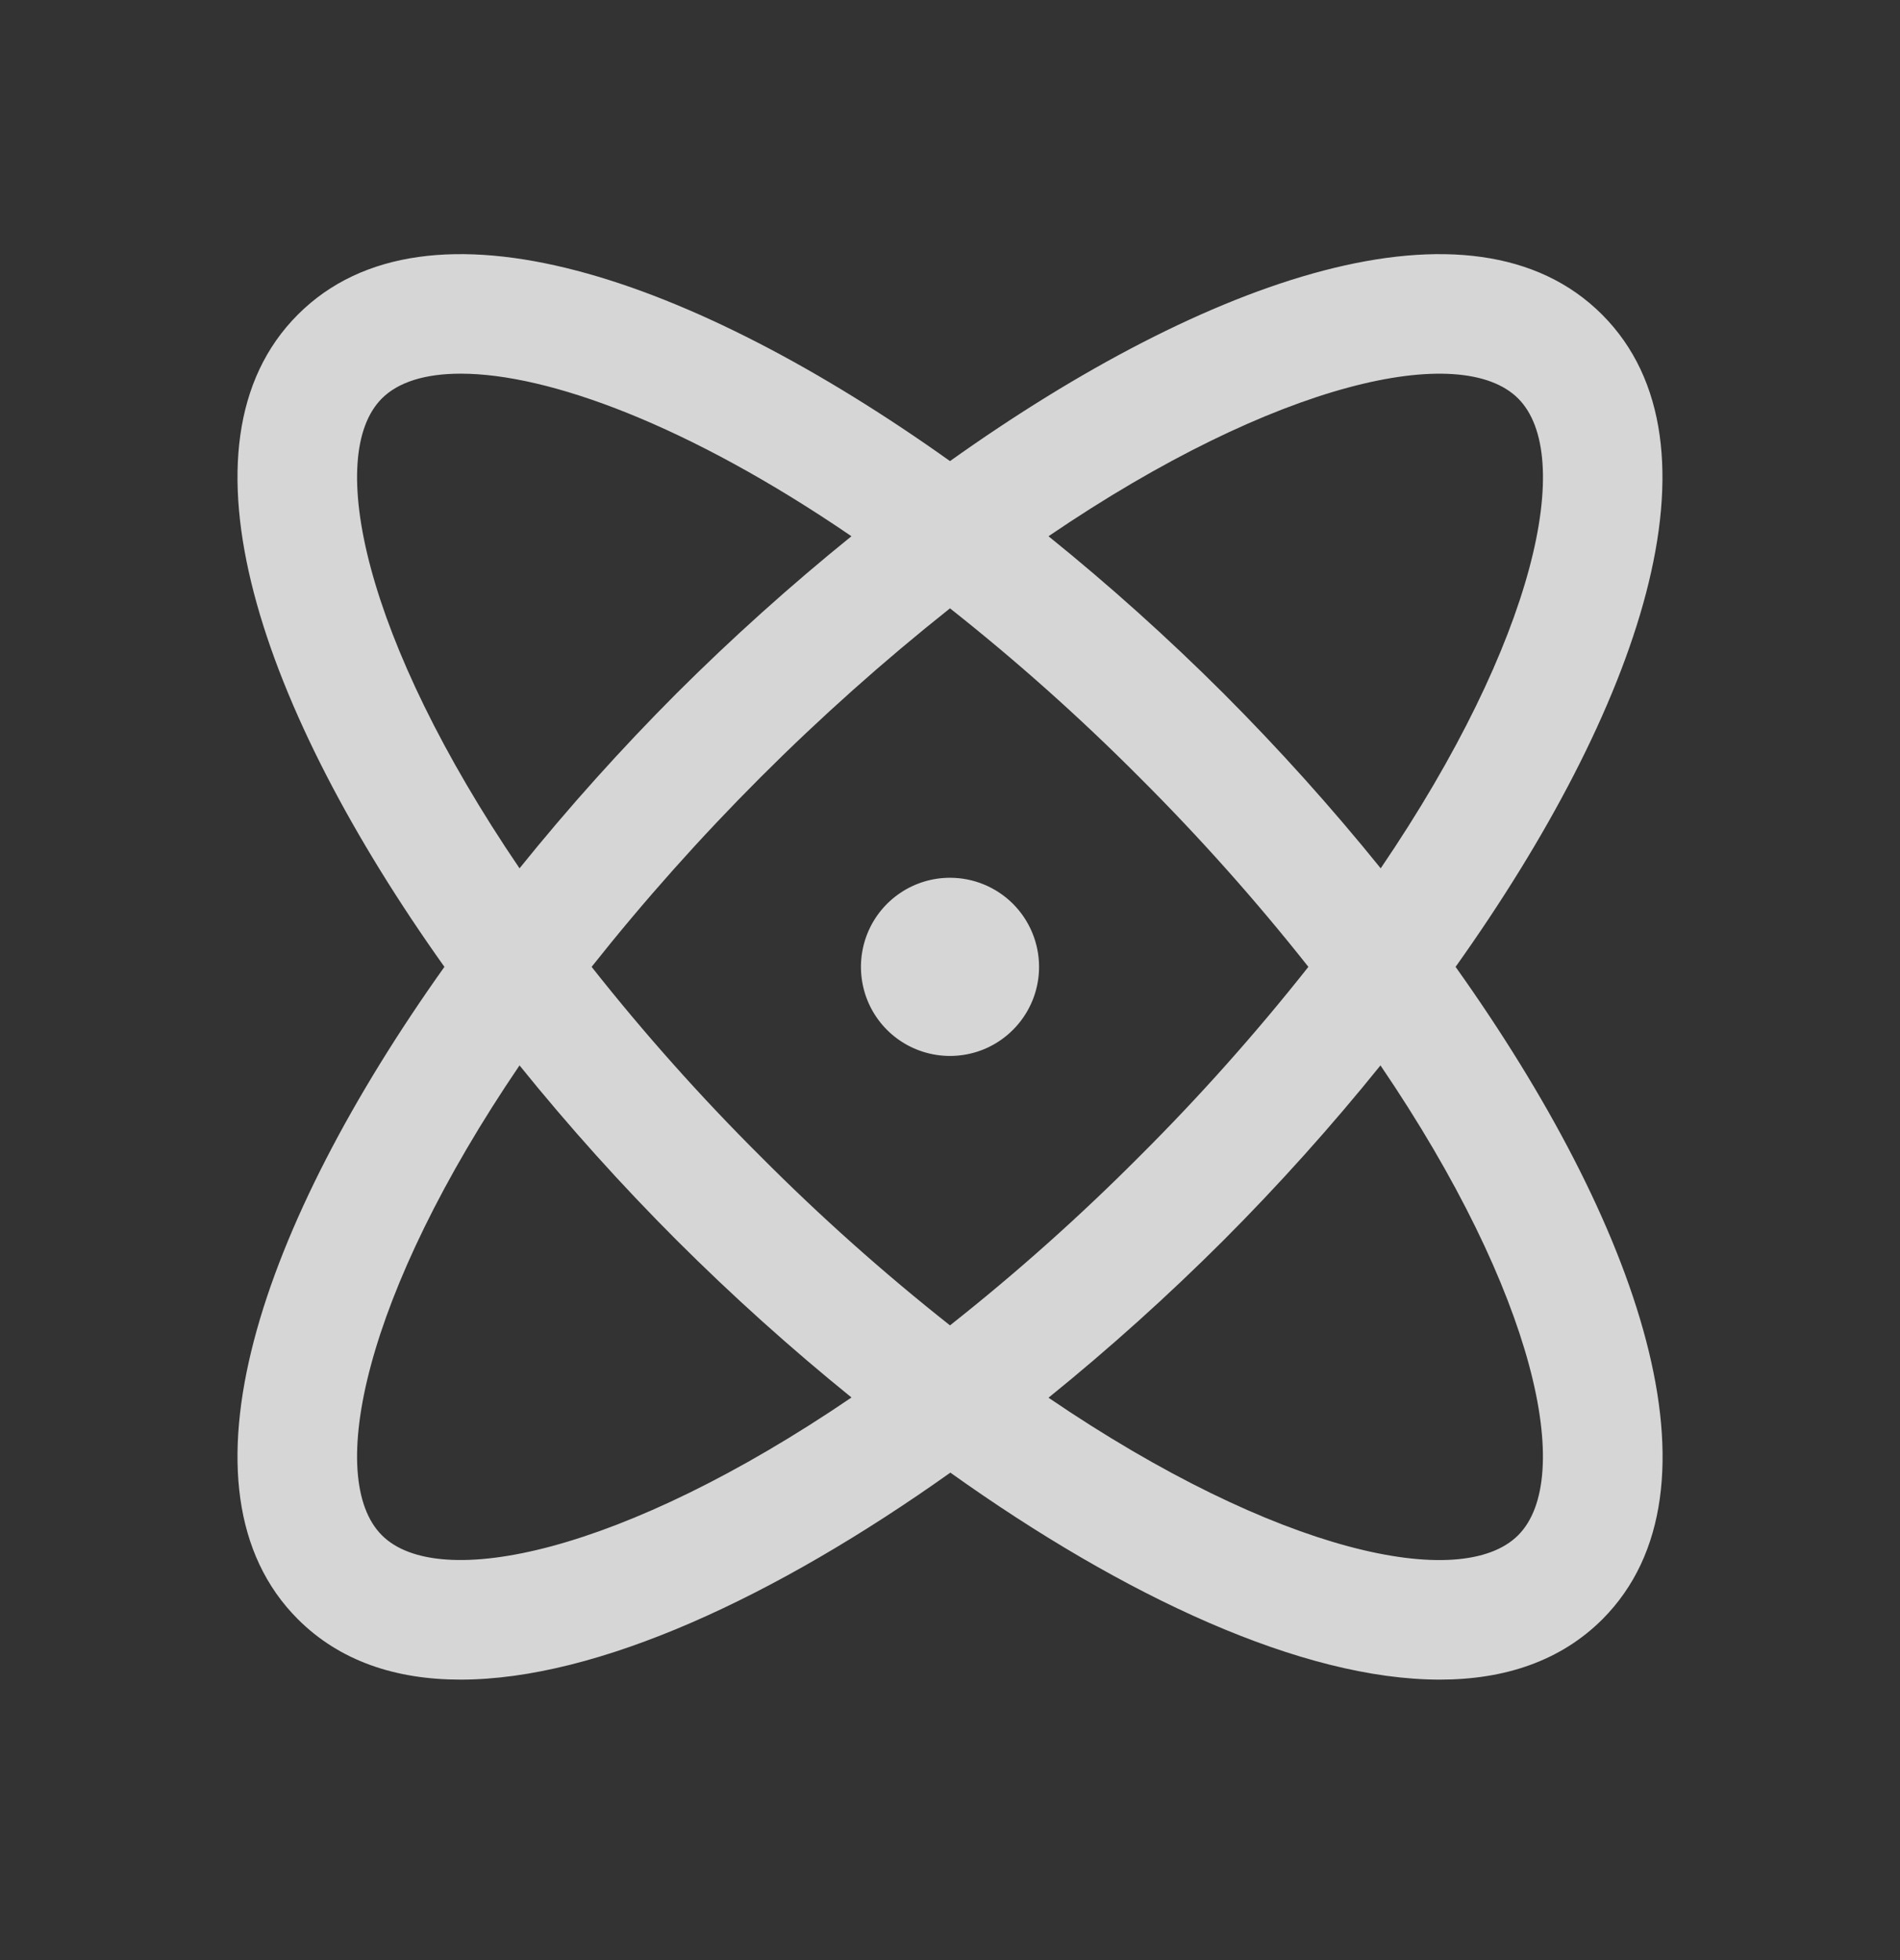 <svg width="32" height="33" viewBox="0 0 32 33" fill="none" xmlns="http://www.w3.org/2000/svg">
<rect x="0" y="0" width="32" height="33" fill="#333333" stroke="none"/>
<path d="M24.515 16.278C27.596 11.952 29.167 7.481 26.982 5.296C24.797 3.111 20.326 4.682 16 7.763C11.674 4.682 7.202 3.111 5.017 5.296C2.832 7.481 4.404 11.952 7.485 16.278C4.404 20.604 2.832 25.076 5.017 27.261C5.721 27.964 6.661 28.278 7.756 28.278C10.066 28.278 13.066 26.882 16.006 24.793C18.934 26.882 21.934 28.278 24.25 28.278C25.345 28.278 26.286 27.963 26.989 27.261C29.167 25.076 27.596 20.604 24.515 16.278ZM25.569 6.709C26.524 7.664 25.879 10.759 23.254 14.619C22.423 13.591 21.539 12.608 20.605 11.673C19.67 10.74 18.686 9.857 17.659 9.028C21.519 6.403 24.614 5.753 25.569 6.709ZM22.036 16.278C21.151 17.397 20.201 18.463 19.191 19.469C18.184 20.48 17.119 21.43 16 22.314C14.881 21.43 13.815 20.48 12.809 19.469C11.798 18.463 10.848 17.397 9.964 16.278C11.738 14.042 13.764 12.017 16 10.242C17.119 11.126 18.184 12.076 19.191 13.087C20.201 14.094 21.151 15.159 22.036 16.278ZM6.431 6.709C6.706 6.433 7.16 6.291 7.759 6.291C9.236 6.291 11.595 7.153 14.34 9.028C13.313 9.858 12.33 10.741 11.395 11.673C10.462 12.608 9.579 13.591 8.75 14.619C6.125 10.759 5.476 7.664 6.431 6.709ZM6.431 25.847C5.476 24.892 6.125 21.797 8.75 17.937C9.58 18.965 10.464 19.948 11.399 20.883C12.333 21.815 13.315 22.698 14.341 23.528C10.481 26.153 7.386 26.803 6.431 25.847ZM25.569 25.847C24.614 26.803 21.519 26.157 17.659 23.532C18.686 22.701 19.669 21.817 20.605 20.883C21.538 19.948 22.421 18.965 23.25 17.937C25.875 21.797 26.524 24.892 25.569 25.847ZM17.5 16.278C17.5 16.575 17.412 16.865 17.247 17.111C17.082 17.358 16.848 17.55 16.574 17.664C16.3 17.777 15.998 17.807 15.707 17.749C15.416 17.691 15.149 17.549 14.939 17.339C14.729 17.129 14.586 16.862 14.529 16.571C14.471 16.28 14.501 15.978 14.614 15.704C14.727 15.43 14.92 15.196 15.166 15.031C15.413 14.866 15.703 14.778 16 14.778C16.398 14.778 16.779 14.936 17.061 15.217C17.342 15.499 17.5 15.88 17.5 16.278Z" fill="white" fill-opacity="0.8"/>
</svg>
